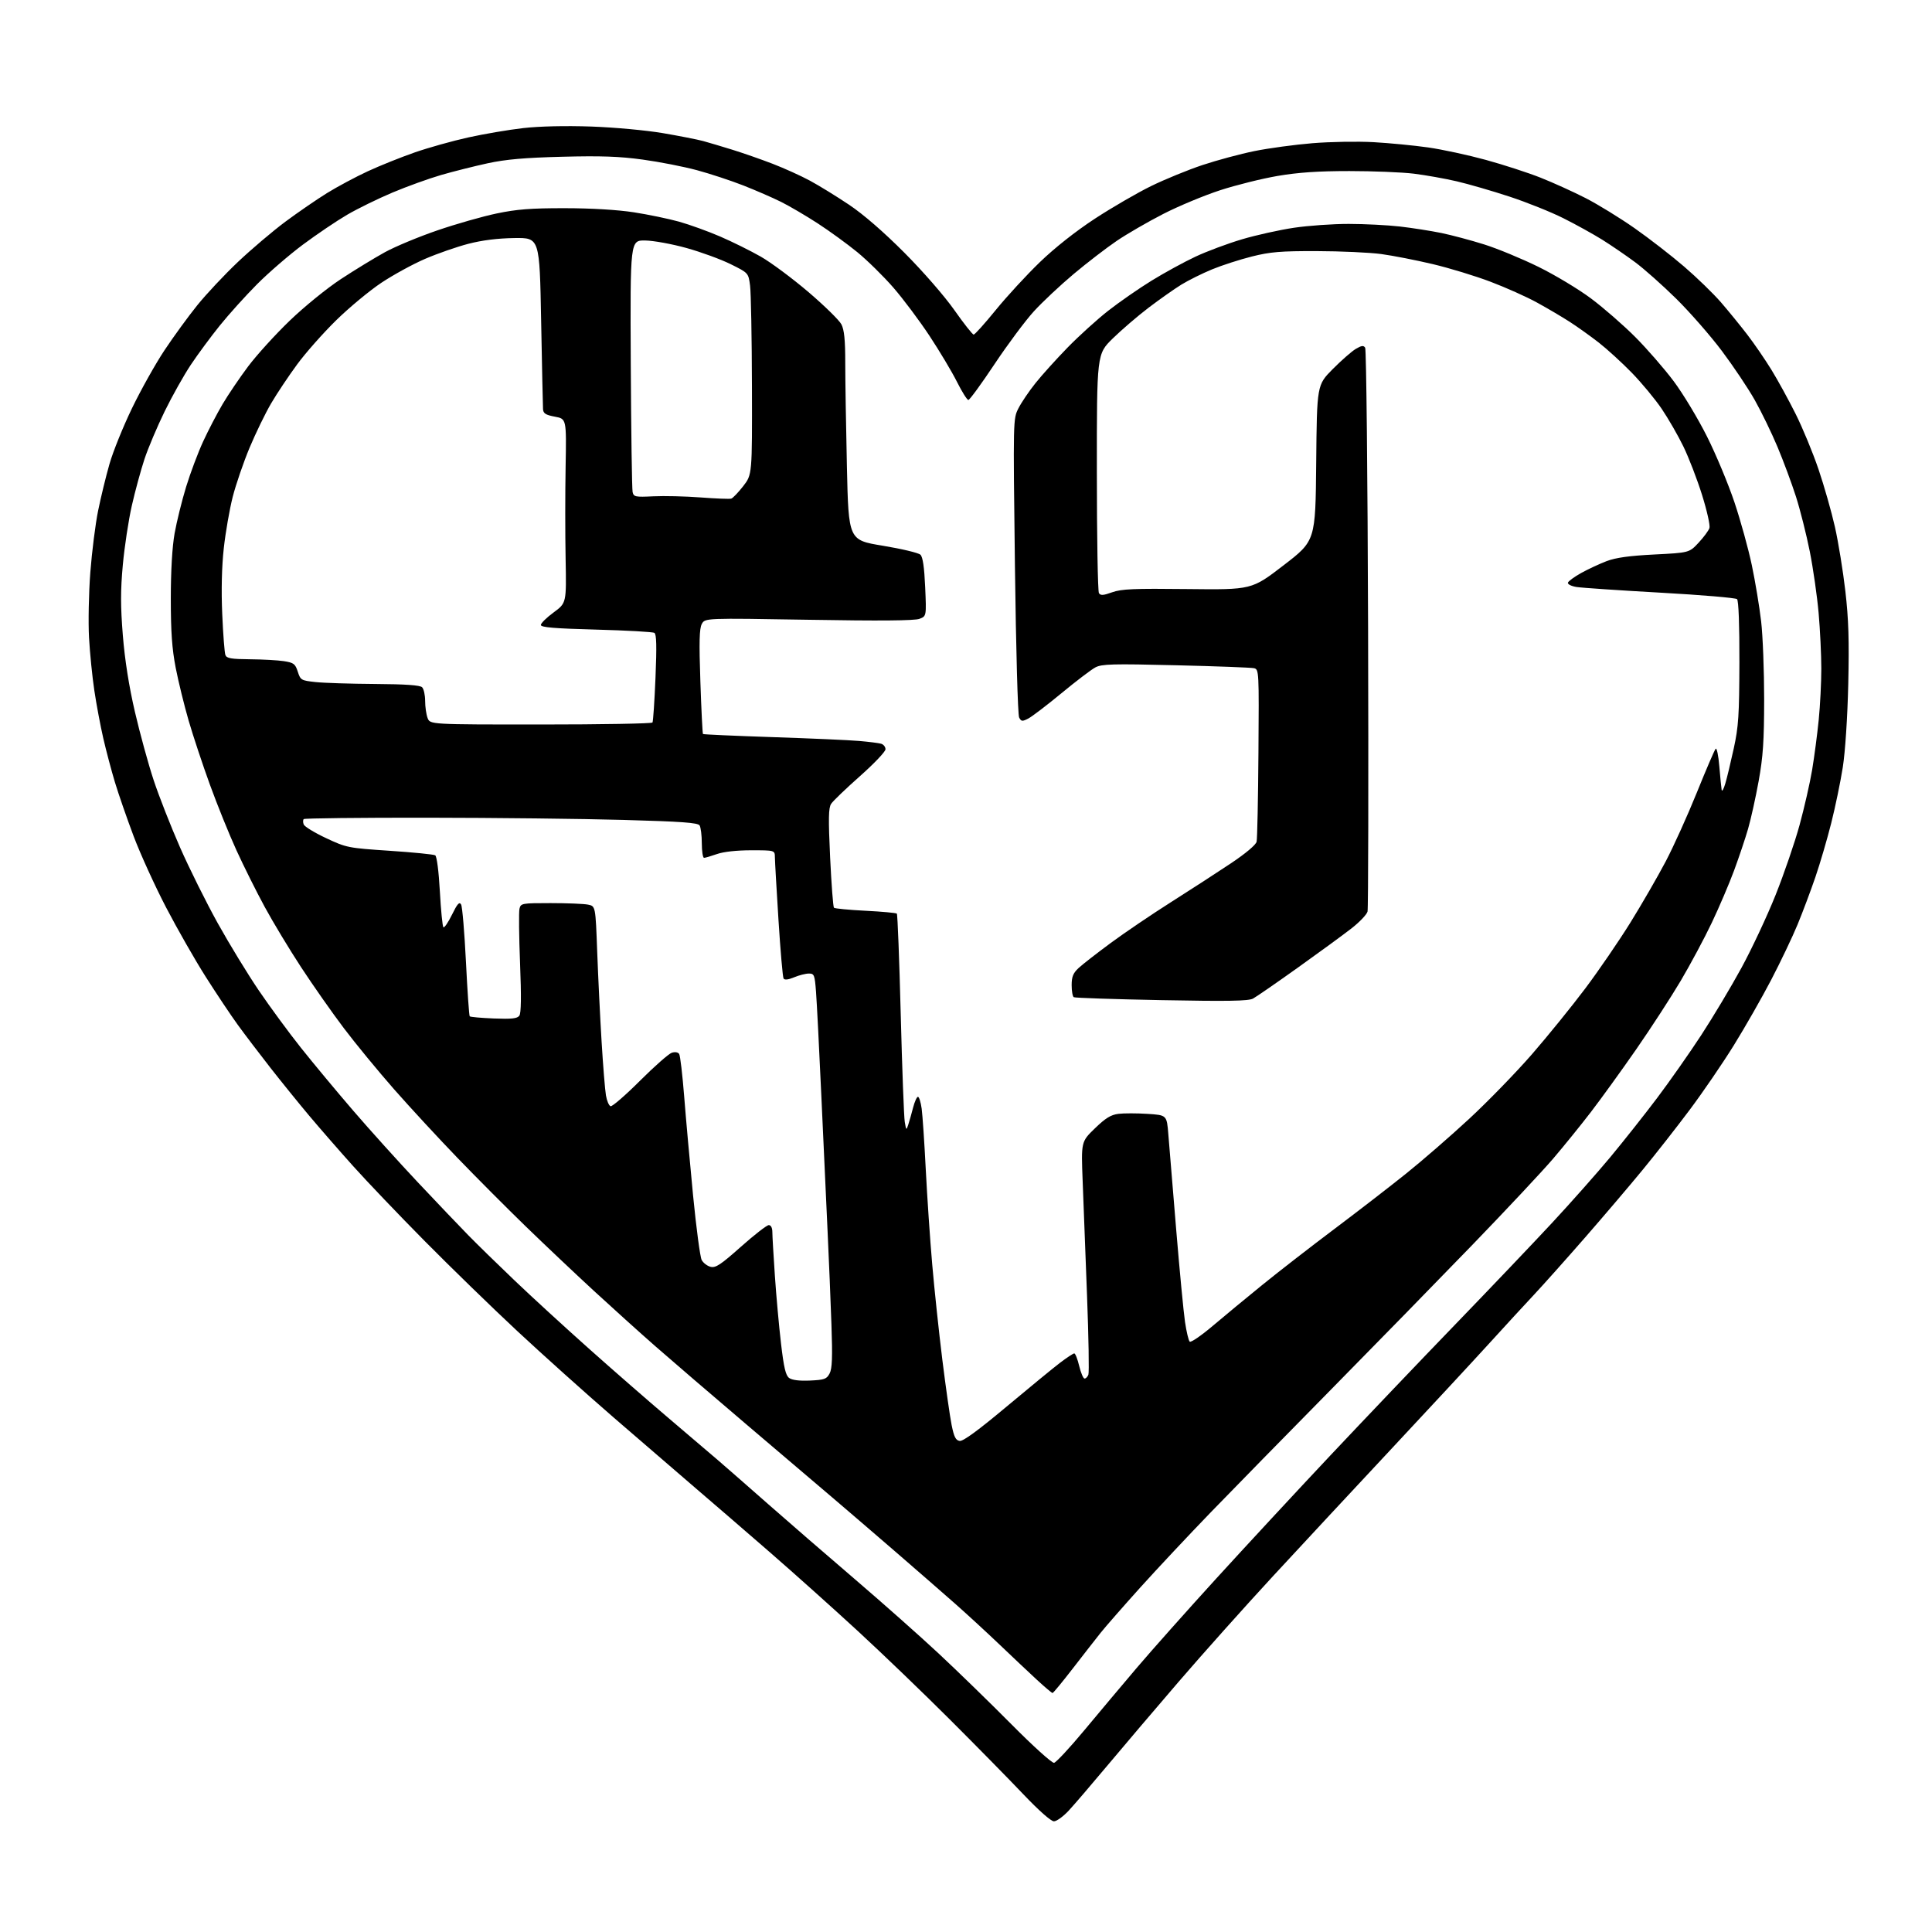 <?xml version="1.0" encoding="UTF-8" standalone="no"?>
<svg 
  version="1.1" 
  xmlns="http://www.w3.org/2000/svg" 
  xmlns:xlink="http://www.w3.org/1999/xlink" 
  xmlns:svg="http://www.w3.org/2000/svg"
  xmlns:rdf="http://www.w3.org/1999/02/22-rdf-syntax-ns#"
  xmlns:cc="http://creativecommons.org/ns#"
  xmlns:dc="http://purl.org/dc/elements/1.1/"
  viewBox="0 0 768 768"
  width="768"
  height="768"
>
<style>svg {background-color: white; }</style>"
<path stroke="none" fill="black" fill-rule="evenodd" d="M418.95,724.00C417.79,724.00 412.93,719.71 406.79,713.25C401.18,707.34 388.01,693.94 377.54,683.49C367.07,673.03 350.62,657.22 341.00,648.36C331.38,639.50 315.81,625.55 306.40,617.37C297.00,609.19 283.72,597.73 276.90,591.90C270.08,586.06 255.28,573.30 244.00,563.54C232.72,553.77 215.40,538.23 205.50,529.00C195.60,519.77 179.11,503.73 168.85,493.36C158.59,482.99 145.76,469.55 140.34,463.50C134.91,457.45 127.10,448.49 122.99,443.60C118.87,438.70 111.90,430.09 107.50,424.47C103.10,418.84 97.26,411.15 94.51,407.37C91.77,403.59 86.05,395.03 81.81,388.35C77.56,381.67 70.47,369.25 66.04,360.75C61.61,352.25 55.79,339.49 53.12,332.40C50.45,325.30 47.11,315.68 45.70,311.00C44.29,306.32 42.20,298.45 41.06,293.50C39.92,288.55 38.32,280.00 37.50,274.50C36.67,269.00 35.73,259.55 35.39,253.50C35.05,247.45 35.28,235.78 35.90,227.57C36.53,219.36 37.92,208.29 39.01,202.97C40.09,197.66 42.12,189.31 43.53,184.41C44.93,179.51 48.96,169.56 52.47,162.29C55.98,155.03 61.77,144.68 65.35,139.29C68.92,133.91 74.79,125.85 78.39,121.38C81.99,116.91 89.29,109.14 94.60,104.11C99.92,99.08 108.37,91.91 113.38,88.17C118.40,84.44 125.88,79.30 130.01,76.74C134.14,74.19 141.43,70.29 146.21,68.08C150.98,65.87 159.36,62.51 164.81,60.61C170.27,58.71 179.86,56.02 186.12,54.64C192.38,53.25 202.22,51.58 208.00,50.92C214.49,50.18 224.80,49.95 235.00,50.30C244.23,50.63 256.78,51.78 263.50,52.92C270.10,54.05 277.30,55.46 279.50,56.06C281.70,56.66 286.96,58.23 291.19,59.54C295.43,60.86 302.63,63.37 307.19,65.13C311.76,66.89 318.43,69.91 322.00,71.84C325.57,73.77 332.55,78.06 337.50,81.38C343.20,85.19 351.27,92.19 359.50,100.45C366.94,107.92 375.43,117.67 379.36,123.25C383.12,128.61 386.59,133.00 387.05,133.00C387.52,133.00 391.46,128.61 395.82,123.25C400.17,117.89 408.06,109.33 413.34,104.23C419.30,98.48 427.61,91.92 435.22,86.94C441.96,82.53 451.99,76.71 457.49,74.01C463.00,71.31 472.23,67.53 478.00,65.61C483.77,63.69 493.09,61.18 498.69,60.05C504.30,58.91 514.65,57.51 521.69,56.93C528.74,56.35 539.67,56.16 546.00,56.51C552.33,56.87 562.09,57.81 567.70,58.61C573.32,59.41 583.64,61.64 590.64,63.56C597.64,65.48 607.45,68.66 612.43,70.64C617.42,72.62 625.47,76.27 630.33,78.76C635.19,81.25 643.92,86.62 649.73,90.68C655.54,94.75 664.41,101.62 669.45,105.96C674.50,110.30 681.08,116.69 684.10,120.17C687.11,123.65 691.82,129.43 694.56,133.00C697.31,136.57 701.63,142.88 704.17,147.00C706.70,151.12 711.04,159.03 713.80,164.56C716.57,170.09 720.66,179.99 722.89,186.56C725.12,193.13 728.06,203.45 729.42,209.50C730.78,215.55 732.64,227.03 733.56,235.00C734.85,246.17 735.11,254.66 734.71,272.00C734.40,285.23 733.50,298.82 732.54,305.00C731.63,310.77 729.57,320.73 727.96,327.12C726.35,333.52 723.52,343.19 721.66,348.62C719.80,354.06 716.61,362.55 714.57,367.50C712.53,372.45 707.80,382.35 704.08,389.50C700.35,396.65 693.67,408.35 689.23,415.51C684.80,422.66 676.91,434.20 671.70,441.15C666.50,448.10 658.03,458.90 652.89,465.14C647.75,471.39 637.46,483.48 630.03,492.00C622.59,500.52 613.55,510.65 609.95,514.50C606.34,518.35 598.27,527.12 592.01,534.00C585.75,540.88 568.43,559.55 553.52,575.50C538.61,591.45 517.26,614.40 506.08,626.50C494.90,638.60 478.01,657.50 468.55,668.50C459.09,679.50 446.27,694.58 440.06,702.00C433.86,709.42 427.00,717.41 424.83,719.75C422.66,722.09 420.02,724.00 418.95,724.00zM419.00,700.75C419.82,700.60 425.17,694.85 430.88,687.99C436.59,681.12 446.04,669.88 451.88,663.00C457.72,656.13 471.93,640.16 483.47,627.50C495.00,614.85 515.44,592.80 528.89,578.50C542.35,564.20 564.66,540.80 578.48,526.50C592.30,512.20 609.66,493.98 617.07,486.00C624.48,478.02 634.85,466.32 640.11,460.00C645.36,453.68 653.73,443.10 658.71,436.50C663.68,429.90 671.58,418.65 676.25,411.50C680.92,404.35 688.12,392.32 692.24,384.76C696.36,377.20 702.48,364.15 705.83,355.76C709.18,347.37 713.47,334.87 715.35,327.99C717.23,321.11 719.49,311.21 720.36,305.99C721.23,300.77 722.40,291.84 722.97,286.14C723.54,280.45 724.00,271.30 724.00,265.82C724.00,260.33 723.52,250.37 722.93,243.67C722.34,236.98 720.76,225.98 719.42,219.23C718.08,212.49 715.60,202.66 713.92,197.40C712.23,192.14 708.94,183.26 706.59,177.67C704.25,172.08 700.17,163.68 697.53,159.00C694.89,154.32 689.01,145.55 684.47,139.50C679.93,133.45 671.78,124.13 666.36,118.78C660.94,113.44 653.58,106.89 650.00,104.24C646.42,101.58 640.55,97.57 636.95,95.31C633.34,93.06 626.37,89.20 621.45,86.74C616.53,84.27 606.88,80.40 600.00,78.14C593.12,75.88 583.67,73.14 579.00,72.06C574.33,70.97 566.69,69.62 562.03,69.04C557.37,68.47 545.82,68.00 536.38,68.00C523.93,68.00 516.07,68.54 507.85,69.94C501.61,71.01 491.32,73.57 485.00,75.63C478.68,77.69 468.51,81.92 462.42,85.04C456.33,88.16 448.00,92.98 443.92,95.75C439.84,98.52 432.15,104.43 426.83,108.89C421.51,113.35 414.38,120.04 410.99,123.75C407.60,127.46 400.56,136.91 395.34,144.75C390.12,152.59 385.44,159.00 384.94,159.00C384.44,159.00 382.39,155.74 380.39,151.75C378.39,147.76 373.48,139.55 369.49,133.50C365.49,127.45 359.03,118.82 355.12,114.32C351.22,109.83 344.75,103.48 340.76,100.21C336.77,96.95 329.68,91.80 325.00,88.76C320.32,85.73 313.80,81.90 310.50,80.26C307.20,78.61 300.45,75.68 295.50,73.73C290.55,71.79 282.23,69.05 277.00,67.64C271.77,66.23 262.10,64.34 255.50,63.44C246.27,62.17 238.88,61.91 223.50,62.31C208.56,62.69 201.07,63.35 193.89,64.90C188.60,66.05 180.28,68.14 175.39,69.55C170.50,70.97 161.77,74.12 156.00,76.55C150.22,78.99 142.09,82.97 137.93,85.41C133.77,87.84 125.89,93.17 120.43,97.23C114.97,101.30 106.75,108.40 102.17,113.00C97.59,117.61 90.92,125.00 87.35,129.44C83.78,133.87 78.61,140.88 75.86,145.00C73.11,149.12 68.43,157.45 65.47,163.50C62.51,169.55 58.89,178.10 57.43,182.50C55.98,186.90 53.71,195.22 52.40,201.00C51.09,206.78 49.48,217.39 48.82,224.59C47.89,234.78 47.90,241.01 48.83,252.59C49.63,262.43 51.26,272.76 53.63,282.98C55.61,291.49 58.95,303.69 61.07,310.10C63.19,316.51 67.92,328.56 71.58,336.88C75.24,345.20 81.98,358.75 86.56,366.99C91.15,375.24 98.49,387.27 102.89,393.74C107.28,400.21 114.81,410.45 119.62,416.50C124.43,422.55 133.78,433.80 140.41,441.50C147.03,449.20 158.60,462.02 166.11,470.00C173.62,477.98 182.63,487.43 186.13,491.00C189.64,494.58 197.92,502.68 204.55,509.00C211.17,515.33 224.45,527.50 234.05,536.06C243.65,544.62 257.80,556.96 265.50,563.49C273.20,570.02 282.15,577.64 285.38,580.43C288.62,583.22 297.62,591.09 305.38,597.93C313.15,604.77 328.53,618.09 339.56,627.53C350.59,636.97 365.66,650.33 373.06,657.23C380.45,664.12 393.48,676.79 402.00,685.38C410.55,694.01 418.17,700.90 419.00,700.75zM418.40,673.00C418.12,673.00 415.32,670.64 412.19,667.75C409.06,664.87 402.45,658.63 397.50,653.90C392.55,649.17 384.45,641.71 379.50,637.34C374.55,632.97 363.49,623.34 354.92,615.94C346.36,608.55 335.56,599.27 330.92,595.33C326.29,591.39 311.02,578.41 297.00,566.48C282.98,554.55 266.55,540.45 260.50,535.14C254.45,529.84 243.43,519.90 236.00,513.06C228.58,506.21 216.44,494.74 209.04,487.56C201.63,480.38 189.44,468.14 181.94,460.37C174.44,452.60 163.08,440.31 156.70,433.06C150.32,425.80 141.30,414.83 136.66,408.68C132.01,402.53 124.38,391.65 119.70,384.50C115.02,377.35 108.50,366.55 105.22,360.50C101.93,354.45 96.88,344.32 93.99,338.00C91.10,331.68 86.37,319.98 83.47,312.00C80.57,304.02 76.76,292.55 75.00,286.50C73.24,280.45 70.92,271.00 69.85,265.50C68.38,257.93 67.90,251.24 67.90,238.00C67.90,226.82 68.45,217.43 69.41,212.00C70.25,207.32 72.31,198.99 73.99,193.50C75.68,188.00 78.72,179.90 80.75,175.50C82.78,171.10 86.25,164.43 88.47,160.67C90.69,156.91 95.27,150.15 98.65,145.64C102.03,141.14 109.46,132.96 115.16,127.48C120.93,121.92 129.94,114.59 135.51,110.94C141.00,107.33 148.88,102.53 153.00,100.26C157.12,98.00 166.54,94.08 173.92,91.56C181.30,89.03 191.87,86.02 197.42,84.86C205.43,83.18 210.99,82.75 224.50,82.76C235.05,82.77 245.46,83.39 251.95,84.39C257.69,85.28 265.79,86.96 269.95,88.12C274.10,89.29 281.44,91.93 286.25,94.01C291.06,96.08 298.34,99.69 302.43,102.02C306.52,104.36 315.05,110.71 321.40,116.12C327.74,121.54 333.62,127.30 334.47,128.93C335.60,131.13 336.00,135.10 336.00,144.20C336.00,150.97 336.30,169.59 336.66,185.60C337.32,214.70 337.32,214.70 350.91,216.93C358.38,218.16 365.12,219.77 365.88,220.50C366.83,221.41 367.42,225.44 367.77,233.39C368.28,244.94 368.28,244.94 365.49,246.00C363.58,246.73 349.70,246.85 321.47,246.37C280.24,245.68 280.24,245.68 278.97,248.05C278.00,249.86 277.87,255.19 278.41,270.93C278.79,282.21 279.26,291.59 279.44,291.78C279.63,291.96 292.09,292.52 307.14,293.02C322.19,293.52 337.65,294.20 341.50,294.54C345.35,294.87 349.29,295.37 350.25,295.64C351.21,295.91 352.00,296.90 352.00,297.84C352.00,298.78 347.44,303.58 341.86,308.52C336.28,313.46 331.13,318.41 330.40,319.52C329.33,321.14 329.26,325.32 329.99,340.89C330.50,351.54 331.18,360.51 331.51,360.84C331.83,361.17 337.47,361.71 344.04,362.04C350.61,362.37 356.22,362.89 356.51,363.18C356.80,363.47 357.50,381.44 358.05,403.10C358.61,424.77 359.33,444.07 359.66,446.00C360.23,449.37 360.29,449.41 361.07,447.00C361.52,445.62 362.38,442.59 362.98,440.25C363.59,437.91 364.45,436.00 364.90,436.00C365.36,436.00 366.02,438.13 366.38,440.72C366.73,443.32 367.47,454.24 368.01,464.97C368.56,475.71 369.70,492.60 370.56,502.50C371.41,512.40 373.23,529.50 374.59,540.50C375.96,551.50 377.62,563.20 378.29,566.50C379.25,571.24 379.92,572.56 381.50,572.79C382.86,572.98 388.87,568.58 400.00,559.26C409.08,551.66 418.70,543.77 421.39,541.72C424.09,539.67 426.63,538.00 427.04,538.00C427.46,538.00 428.34,540.25 429.00,543.00C429.66,545.75 430.62,548.00 431.13,548.00C431.64,548.00 432.33,547.31 432.65,546.46C432.98,545.61 432.74,531.55 432.12,515.21C431.51,498.87 430.72,478.38 430.38,469.67C429.76,453.84 429.76,453.84 435.23,448.55C439.45,444.46 441.58,443.14 444.60,442.77C446.74,442.50 451.95,442.51 456.16,442.78C463.82,443.27 463.82,443.27 464.43,450.89C464.77,455.07 466.17,472.00 467.53,488.50C468.90,505.00 470.49,521.65 471.06,525.50C471.63,529.35 472.47,532.87 472.92,533.32C473.37,533.77 477.51,530.94 482.12,527.03C486.73,523.12 495.68,515.73 502.00,510.60C508.32,505.47 521.15,495.52 530.50,488.49C539.85,481.46 552.67,471.56 559.00,466.48C565.33,461.41 576.58,451.64 584.00,444.77C591.42,437.90 602.67,426.33 608.99,419.06C615.31,411.78 624.84,400.02 630.18,392.92C635.51,385.81 643.57,374.04 648.10,366.75C652.62,359.46 658.92,348.55 662.11,342.50C665.29,336.45 670.88,324.07 674.54,315.00C678.20,305.93 681.56,298.12 682.00,297.65C682.45,297.17 683.10,300.32 683.46,304.65C683.82,308.97 684.24,313.18 684.38,314.00C684.53,314.82 685.18,313.70 685.83,311.50C686.49,309.30 688.00,303.00 689.20,297.50C691.09,288.83 691.38,284.28 691.44,263.30C691.48,248.38 691.12,238.75 690.50,238.17C689.95,237.65 676.21,236.49 659.97,235.59C643.73,234.68 628.75,233.67 626.68,233.34C624.59,233.00 623.08,232.23 623.28,231.61C623.48,231.00 625.86,229.27 628.57,227.76C631.28,226.26 635.81,224.15 638.62,223.07C642.31,221.67 647.65,220.93 657.62,220.42C671.50,219.72 671.50,219.72 675.23,215.72C677.28,213.52 679.22,210.89 679.54,209.88C679.86,208.87 678.54,202.97 676.60,196.77C674.66,190.57 671.32,181.90 669.18,177.50C667.04,173.10 663.15,166.35 660.54,162.50C657.93,158.65 652.58,152.20 648.65,148.16C644.72,144.13 638.80,138.73 635.51,136.16C632.21,133.60 627.04,129.90 624.01,127.95C620.98,125.99 615.12,122.54 611.00,120.28C606.88,118.01 598.57,114.29 592.54,112.01C586.52,109.72 576.17,106.56 569.54,104.99C562.92,103.42 553.71,101.62 549.09,100.99C544.46,100.37 532.96,99.84 523.53,99.82C509.12,99.78 505.00,100.12 497.65,101.96C492.84,103.17 485.71,105.47 481.81,107.08C477.91,108.69 472.42,111.42 469.61,113.14C466.81,114.87 460.95,119.00 456.59,122.31C452.23,125.63 445.82,131.14 442.33,134.55C436.00,140.76 436.00,140.76 436.02,187.63C436.02,213.41 436.39,235.07 436.84,235.77C437.48,236.78 438.54,236.72 442.07,235.45C445.77,234.12 450.70,233.91 472.04,234.16C497.59,234.45 497.59,234.45 510.25,224.71C522.92,214.97 522.92,214.97 523.21,184.01C523.50,153.06 523.50,153.06 529.77,146.73C533.22,143.26 537.35,139.64 538.95,138.69C541.24,137.34 542.04,137.24 542.68,138.23C543.13,138.93 543.65,189.15 543.84,249.84C544.02,310.53 543.92,361.15 543.62,362.34C543.32,363.53 540.47,366.52 537.30,369.00C534.13,371.48 524.53,378.50 515.98,384.60C507.42,390.71 499.37,396.27 498.08,396.96C496.26,397.93 488.10,398.07 461.71,397.57C442.99,397.21 427.30,396.69 426.84,396.40C426.38,396.12 426.00,393.97 426.00,391.63C426.00,388.28 426.58,386.83 428.75,384.81C430.26,383.40 436.00,378.93 441.50,374.87C447.00,370.81 457.80,363.49 465.50,358.61C473.20,353.73 483.90,346.80 489.27,343.21C495.19,339.25 499.23,335.85 499.52,334.59C499.79,333.44 500.12,317.56 500.25,299.30C500.49,266.81 500.46,266.08 498.50,265.62C497.40,265.36 483.43,264.83 467.45,264.45C442.23,263.83 438.01,263.95 435.45,265.29C433.83,266.14 427.77,270.75 422.00,275.52C416.23,280.29 410.28,284.83 408.79,285.61C406.36,286.86 405.98,286.83 405.13,285.24C404.59,284.24 403.87,258.26 403.45,224.98C402.72,166.48 402.72,166.48 404.86,162.28C406.04,159.97 409.08,155.47 411.63,152.29C414.17,149.10 419.91,142.75 424.38,138.16C428.84,133.58 436.10,127.00 440.50,123.55C444.90,120.10 452.68,114.70 457.78,111.56C462.88,108.42 470.76,104.11 475.28,102.00C479.80,99.88 488.11,96.79 493.73,95.12C499.36,93.45 508.65,91.39 514.36,90.54C520.08,89.69 529.87,89.00 536.13,89.01C542.38,89.01 551.53,89.48 556.46,90.04C561.39,90.61 568.81,91.77 572.96,92.62C577.11,93.48 584.77,95.52 590.00,97.17C595.23,98.81 604.90,102.81 611.50,106.05C618.10,109.29 627.55,114.97 632.50,118.68C637.45,122.38 645.33,129.25 650.02,133.95C654.71,138.65 661.58,146.55 665.29,151.50C669.00,156.45 674.97,166.35 678.55,173.50C682.14,180.65 687.05,192.44 689.48,199.69C691.91,206.94 695.02,218.19 696.38,224.69C697.75,231.19 699.41,241.22 700.08,247.00C700.75,252.78 701.28,266.73 701.28,278.00C701.26,294.65 700.85,300.76 699.09,310.50C697.89,317.10 696.00,325.65 694.88,329.50C693.77,333.35 691.27,340.77 689.34,346.00C687.41,351.23 683.42,360.57 680.48,366.76C677.54,372.96 671.96,383.37 668.10,389.90C664.23,396.43 656.28,408.68 650.42,417.12C644.56,425.56 636.48,436.74 632.46,441.98C628.44,447.22 621.69,455.55 617.47,460.50C613.25,465.45 598.70,480.98 585.15,495.00C571.59,509.02 546.31,534.90 528.97,552.50C511.62,570.10 490.25,591.93 481.46,601.00C472.68,610.08 460.02,623.58 453.33,631.00C446.64,638.43 439.55,646.52 437.57,649.00C435.60,651.48 430.59,657.89 426.45,663.25C422.31,668.61 418.69,673.00 418.40,673.00zM321.97,548.79C327.71,548.53 328.60,548.22 329.77,546.00C330.80,544.07 330.97,539.61 330.51,526.50C330.19,517.15 329.50,500.50 328.98,489.50C328.46,478.50 327.34,454.20 326.49,435.50C325.64,416.80 324.69,398.24 324.38,394.25C323.87,387.52 323.66,387.00 321.54,387.00C320.28,387.00 317.64,387.67 315.68,388.49C313.36,389.46 311.89,389.63 311.48,388.97C311.14,388.41 310.23,377.95 309.46,365.73C308.69,353.50 308.04,342.26 308.03,340.75C308.00,338.00 308.00,338.00 298.63,338.00C292.85,338.00 287.62,338.58 285.00,339.50C282.66,340.32 280.36,341.00 279.87,341.00C279.39,341.00 278.99,338.41 278.98,335.25C278.98,332.09 278.58,328.88 278.10,328.12C277.41,327.04 271.01,326.57 247.86,325.93C231.71,325.47 196.64,325.08 169.92,325.05C143.20,325.02 121.06,325.27 120.74,325.60C120.41,325.93 120.40,326.89 120.73,327.74C121.06,328.59 125.06,331.03 129.63,333.17C137.75,336.98 138.33,337.09 154.92,338.20C164.27,338.82 172.40,339.63 173.00,340.00C173.64,340.39 174.41,346.35 174.85,354.31C175.26,361.80 175.90,368.23 176.25,368.59C176.61,368.95 178.15,366.71 179.66,363.62C181.81,359.24 182.61,358.34 183.30,359.56C183.78,360.42 184.64,370.66 185.22,382.31C185.80,393.97 186.47,403.73 186.72,404.00C186.96,404.27 191.26,404.66 196.27,404.86C203.39,405.14 205.60,404.90 206.44,403.76C207.17,402.76 207.26,396.21 206.73,382.90C206.31,372.23 206.20,362.49 206.50,361.25C207.02,359.07 207.43,359.00 218.89,359.00C225.41,359.00 232.10,359.27 233.74,359.60C236.73,360.20 236.73,360.20 237.40,378.35C237.77,388.33 238.55,404.38 239.14,414.00C239.72,423.62 240.50,433.26 240.87,435.42C241.23,437.58 242.06,439.52 242.71,439.74C243.35,439.95 248.60,435.41 254.37,429.65C260.14,423.89 265.84,418.87 267.05,418.48C268.38,418.06 269.54,418.26 269.99,418.99C270.40,419.65 271.29,427.23 271.97,435.84C272.64,444.45 274.24,462.14 275.50,475.14C276.77,488.13 278.31,499.72 278.93,500.87C279.55,502.03 281.14,503.25 282.47,503.58C284.48,504.09 286.52,502.73 294.54,495.59C299.85,490.87 304.82,487.00 305.60,487.00C306.46,487.00 307.01,488.06 307.02,489.75C307.02,491.26 307.48,499.04 308.02,507.04C308.56,515.04 309.66,527.19 310.46,534.03C311.59,543.69 312.32,546.76 313.70,547.77C314.86,548.62 317.79,548.98 321.97,548.79zM214.92,288.00C239.10,288.00 259.10,287.64 259.37,287.21C259.64,286.77 260.18,278.74 260.57,269.35C261.09,256.85 260.97,252.10 260.13,251.58C259.49,251.18 249.08,250.60 236.99,250.28C220.29,249.83 215.00,249.39 215.00,248.43C215.00,247.74 217.29,245.49 220.09,243.44C225.17,239.70 225.17,239.70 224.84,222.10C224.65,212.42 224.65,195.95 224.84,185.50C225.18,166.50 225.18,166.50 220.59,165.64C216.91,164.95 215.97,164.36 215.86,162.64C215.79,161.46 215.45,145.65 215.11,127.50C214.50,94.50 214.50,94.50 204.50,94.63C197.87,94.72 191.69,95.49 186.17,96.92C181.59,98.11 173.86,100.80 169.01,102.89C164.15,104.98 156.33,109.26 151.62,112.39C146.92,115.52 138.83,122.23 133.66,127.29C128.48,132.36 121.48,140.27 118.10,144.88C114.71,149.49 110.06,156.46 107.76,160.38C105.47,164.29 101.62,172.22 99.20,178.00C96.79,183.78 93.78,192.55 92.51,197.50C91.25,202.45 89.65,211.64 88.96,217.92C88.15,225.23 87.93,234.65 88.34,244.06C88.69,252.15 89.25,259.50 89.60,260.39C90.10,261.70 91.91,262.01 99.36,262.07C104.39,262.11 110.47,262.45 112.87,262.82C116.76,263.43 117.37,263.89 118.37,267.00C119.46,270.37 119.72,270.52 125.50,271.14C128.80,271.49 139.40,271.83 149.05,271.89C161.24,271.97 166.97,272.37 167.80,273.20C168.46,273.86 169.00,276.31 169.00,278.63C169.00,280.96 169.44,284.02 169.98,285.43C170.95,288.00 170.95,288.00 214.92,288.00zM290.68,198.21C291.33,198.01 293.46,195.78 295.43,193.26C299.00,188.67 299.00,188.67 298.91,153.59C298.86,134.29 298.53,116.25 298.16,113.50C297.50,108.50 297.50,108.50 290.43,105.00C286.54,103.08 278.66,100.19 272.93,98.60C267.19,97.00 259.80,95.65 256.50,95.60C250.50,95.50 250.50,95.50 250.74,144.50C250.88,171.45 251.21,194.44 251.47,195.59C251.92,197.52 252.51,197.64 259.73,197.29C264.00,197.08 272.45,197.28 278.50,197.74C284.55,198.20 290.03,198.41 290.68,198.21z" />

</svg>